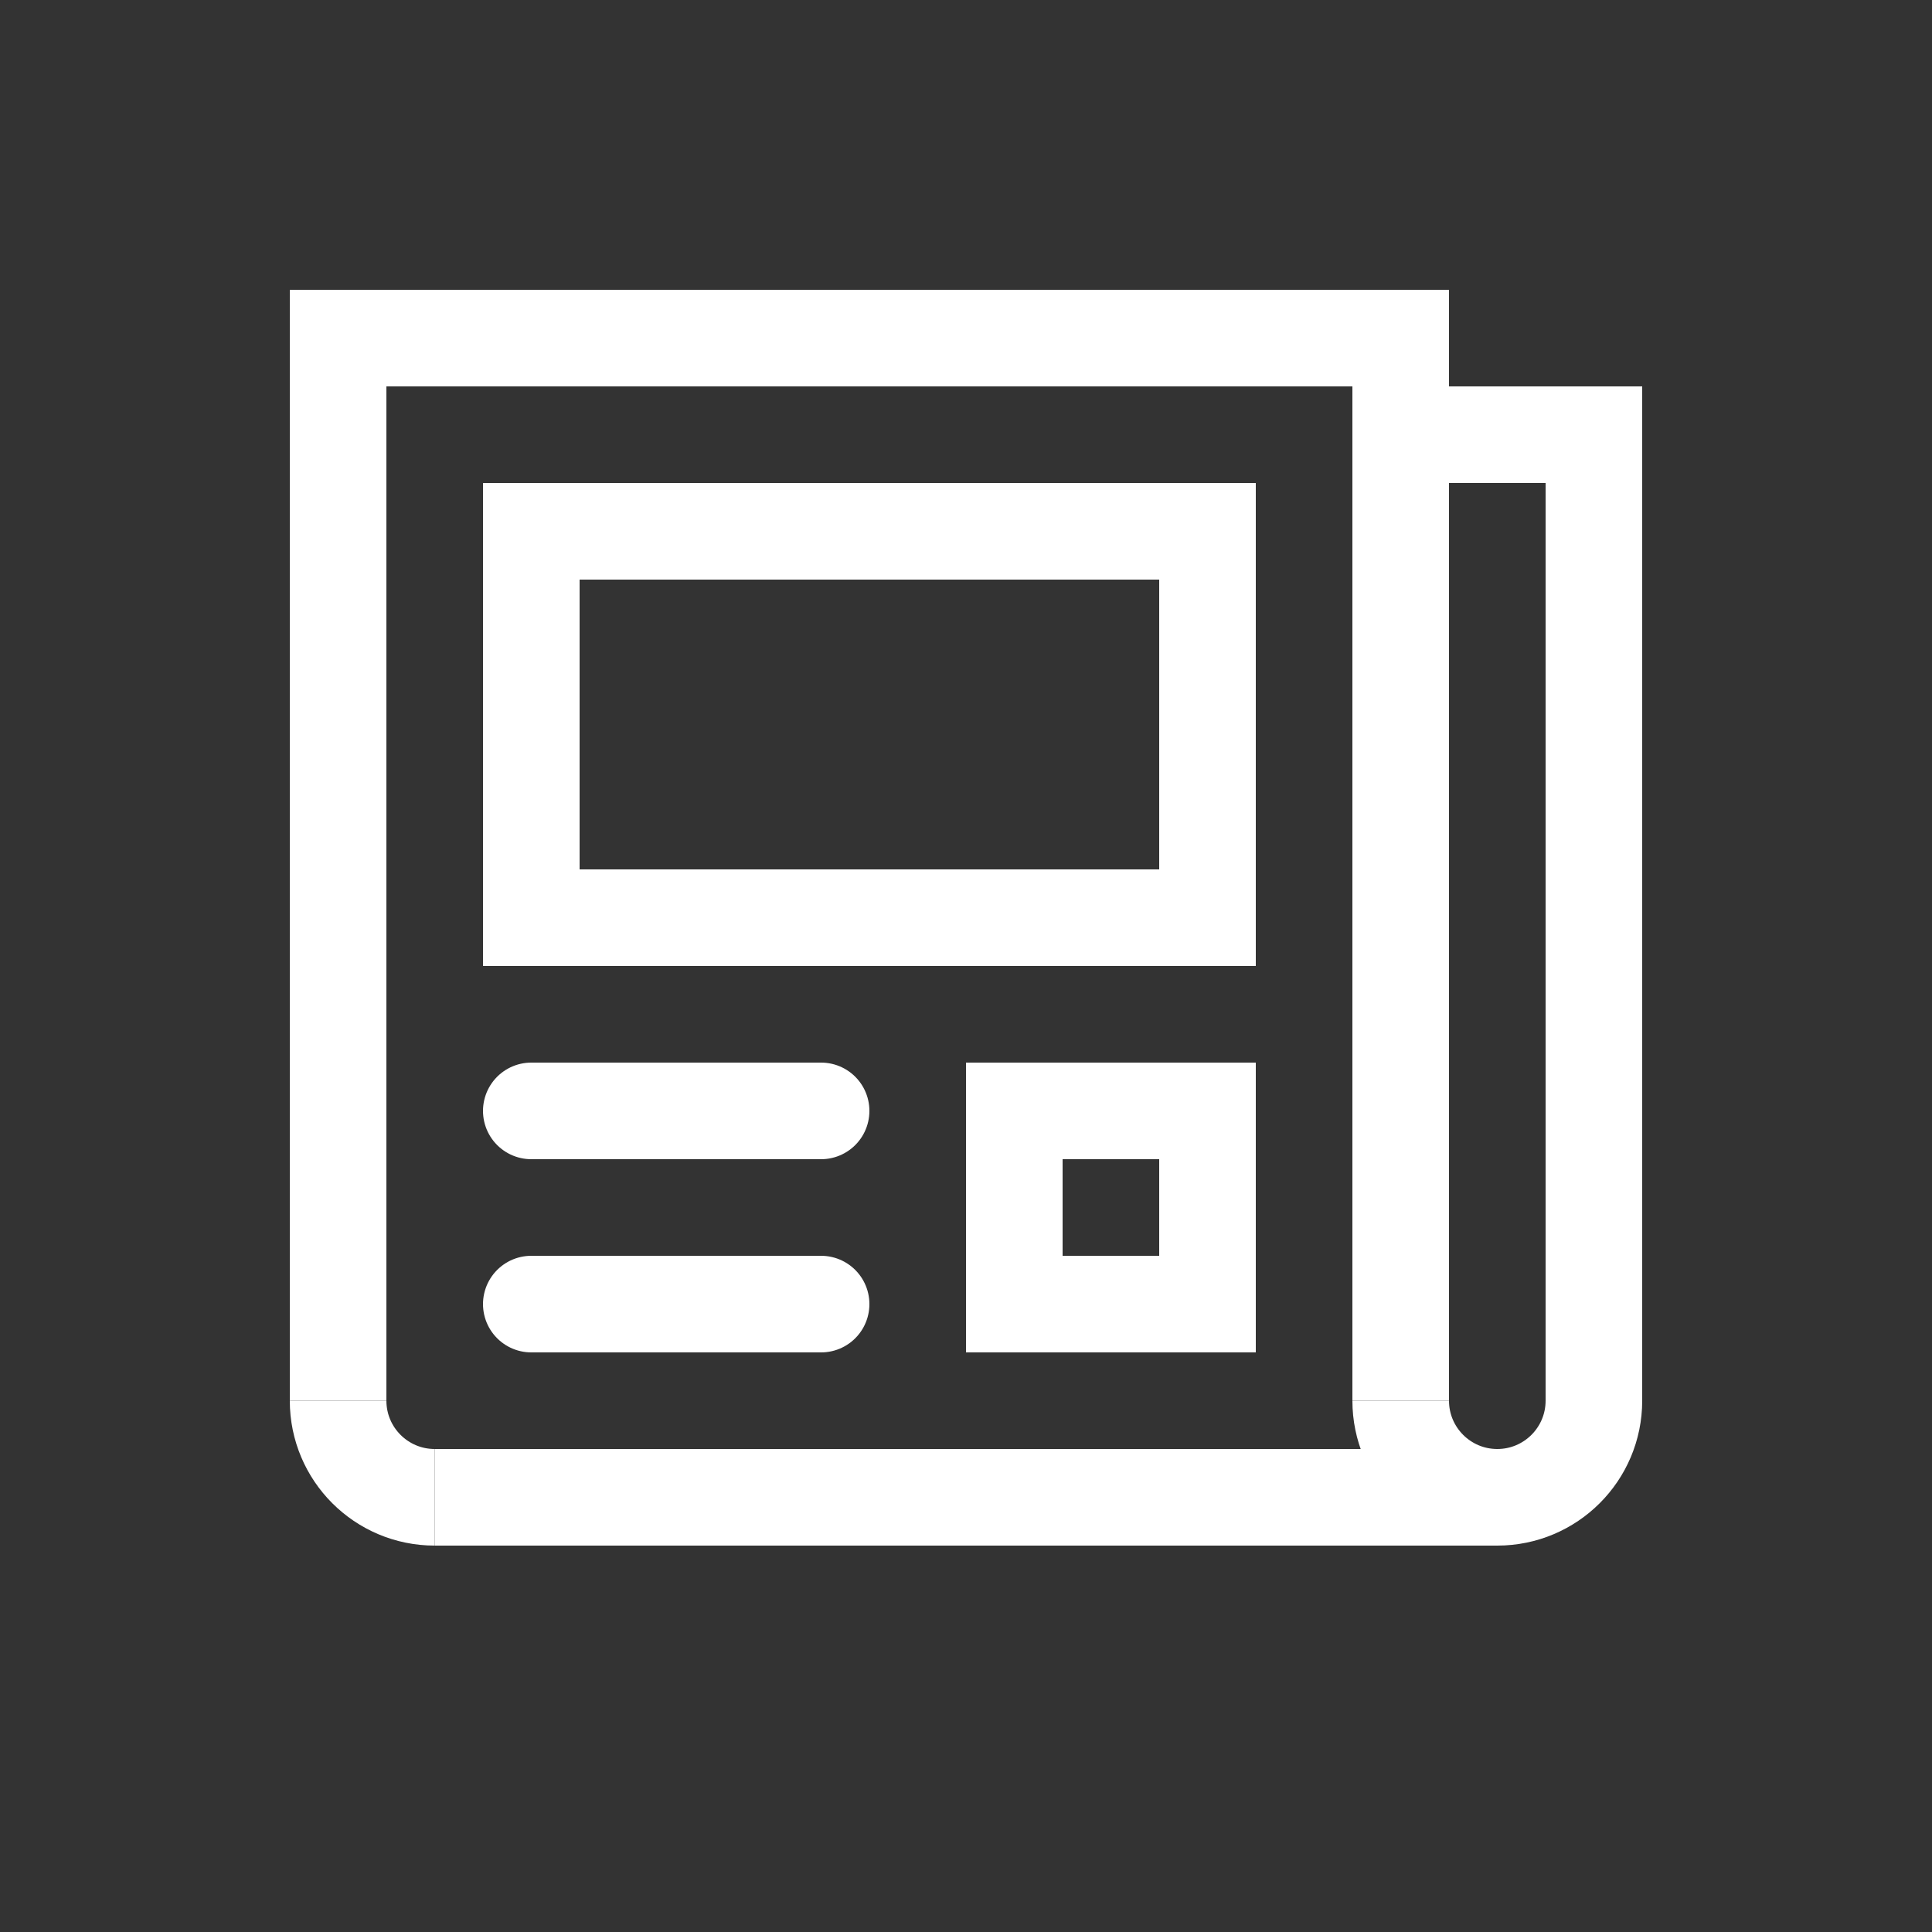 <svg xmlns="http://www.w3.org/2000/svg" id="Layer_2" data-name="Layer 2" viewBox="0 0 600 600"><rect x="0" y="0" width="600" height="600" fill="#333333" stroke="none"/><defs><style>      .cls-1, .cls-2 {        fill: none;        stroke: #fff;        stroke-miterlimit: 10;        stroke-width: 30px;      }      .cls-2 {        stroke-linecap: round;      }    </style></defs><polyline class="cls-1" points="435 435 435 105 105 105 105 435"></polyline><path class="cls-1" d="M435,435h0c0,16.57,13.43,30,30,30h0c16.57,0,30-13.43,30-30V135h-60"></path><path class="cls-1" d="M135,465h0c-16.57,0-30-13.43-30-30h0"></path><line class="cls-1" x1="135" y1="465" x2="465" y2="465"></line><rect class="cls-1" x="165" y="165" width="210" height="120"></rect><line class="cls-2" x1="165" y1="345" x2="255" y2="345"></line><line class="cls-2" x1="165" y1="405" x2="255" y2="405"></line><rect class="cls-1" x="315" y="345" width="60" height="60"></rect></svg>